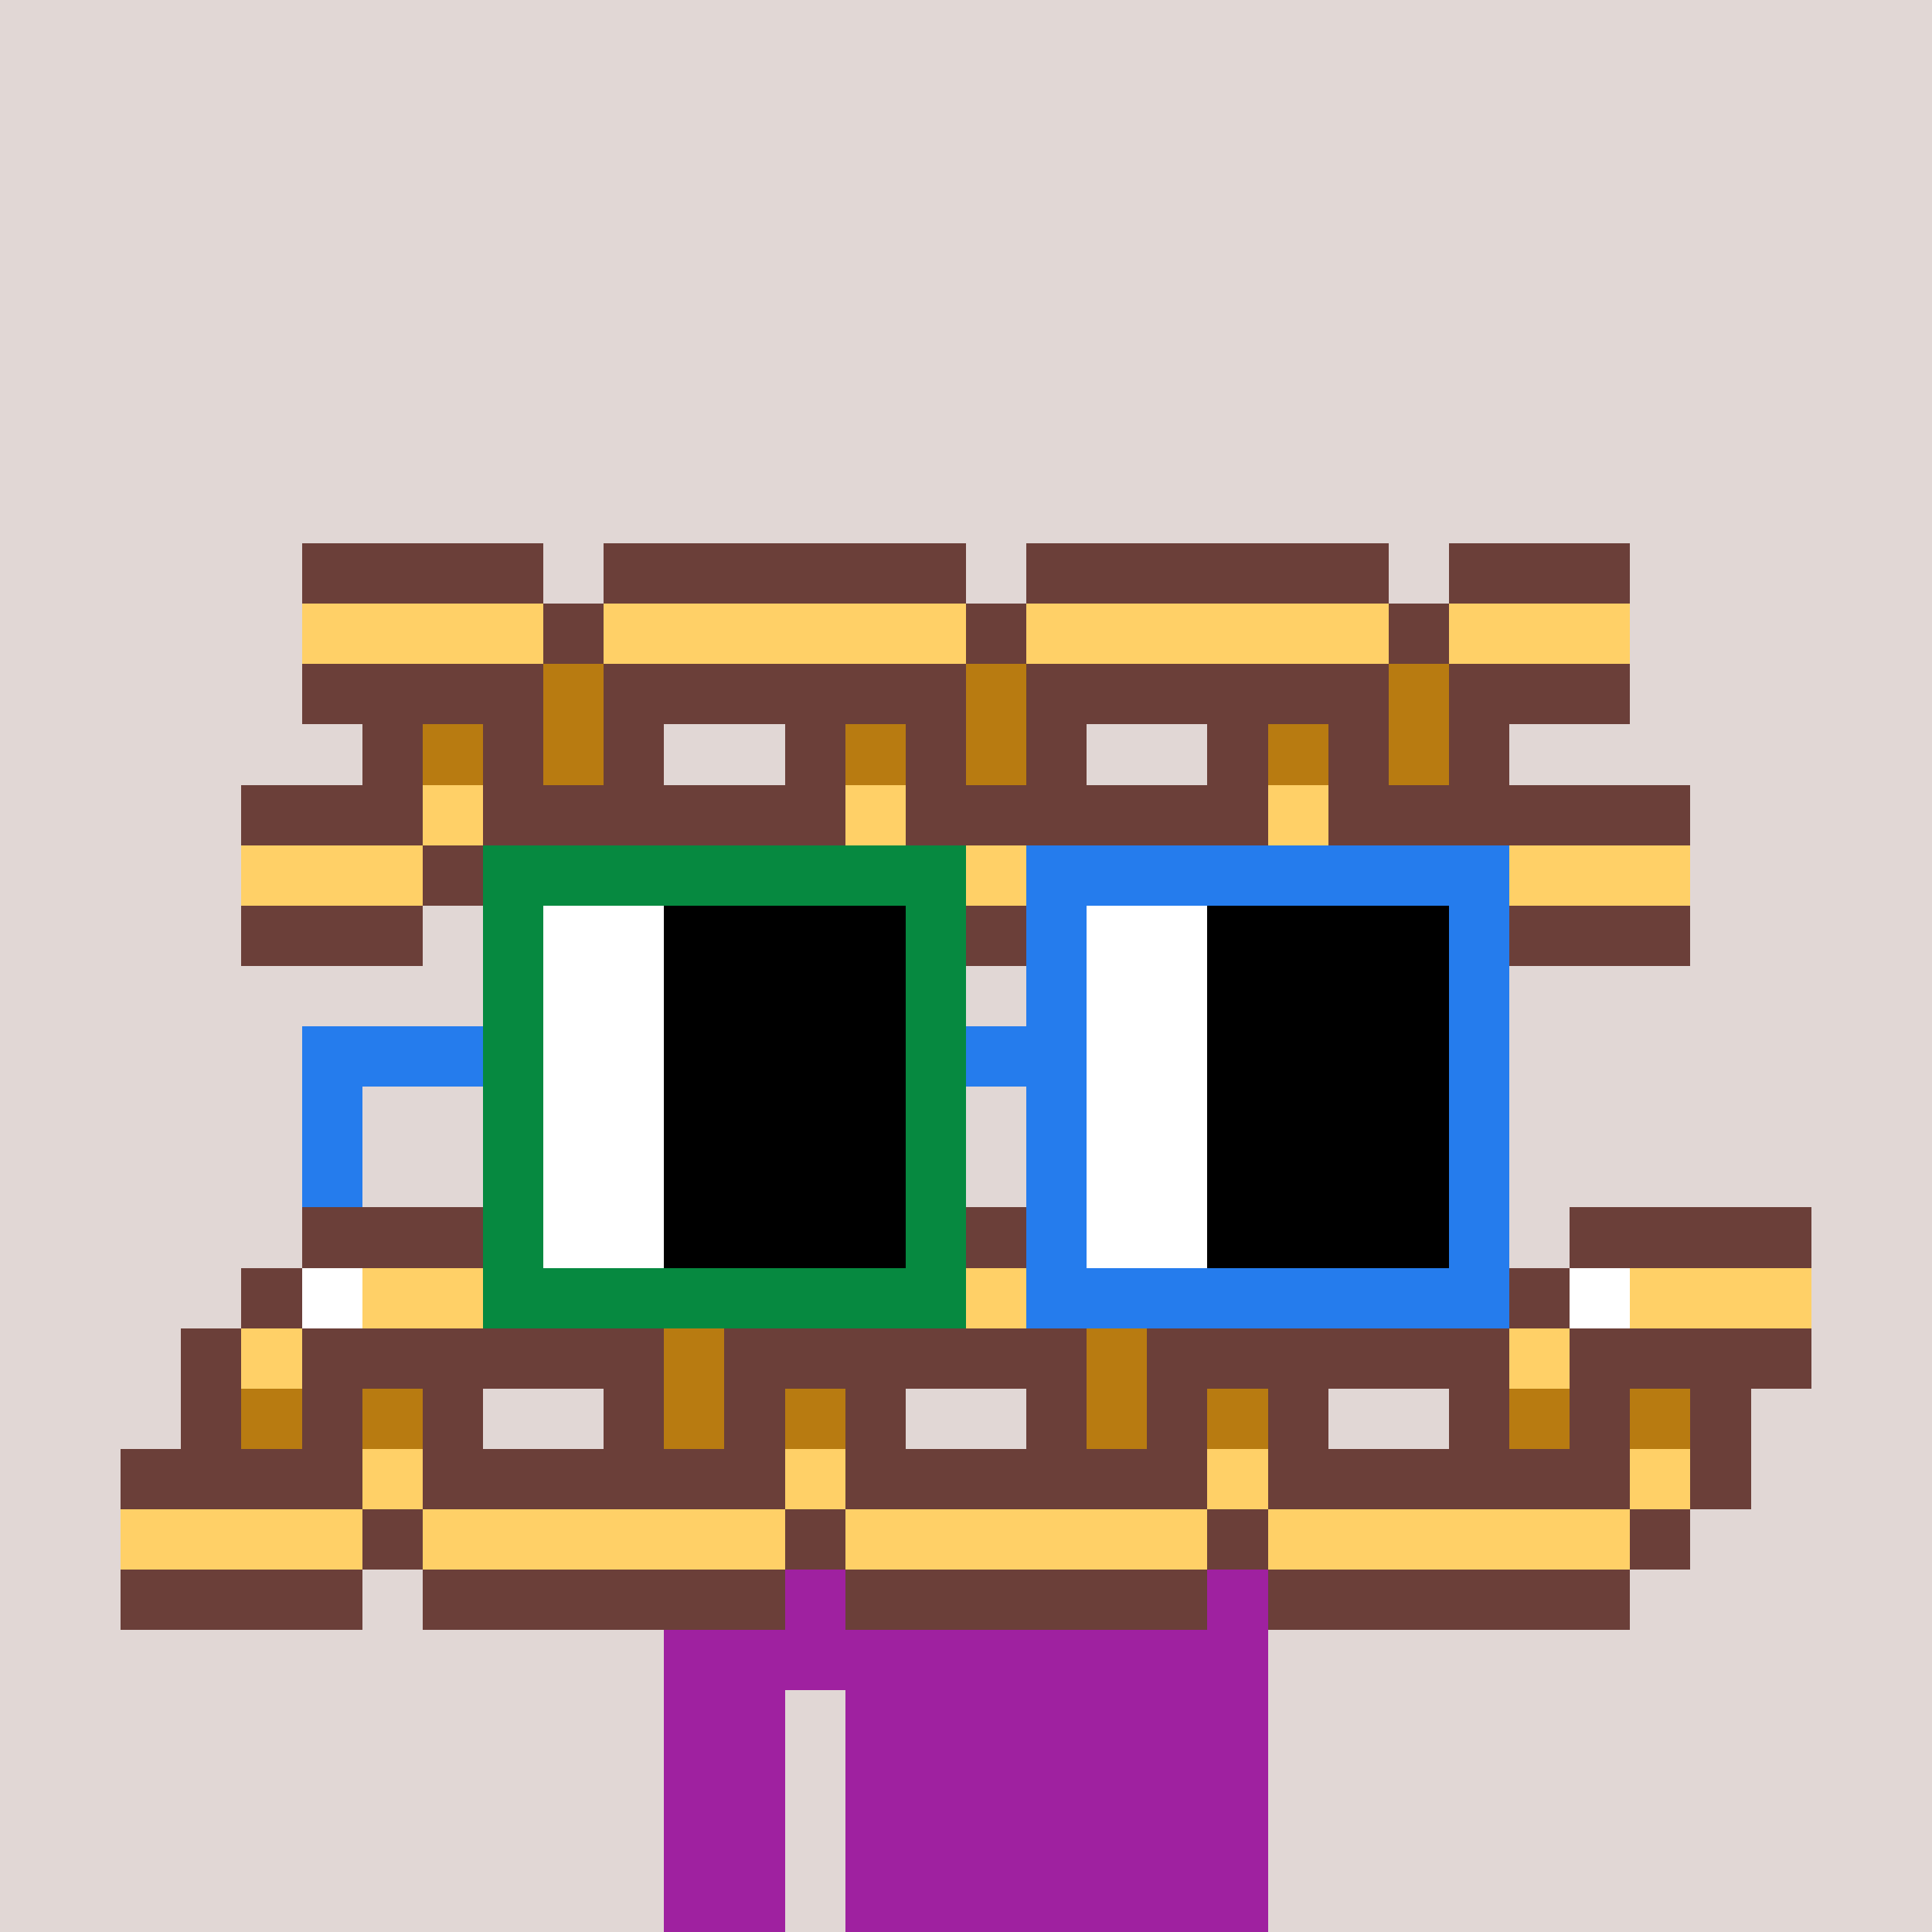 <svg width="320" height="320" viewBox="0 0 320 320" xmlns="http://www.w3.org/2000/svg" shape-rendering="crispEdges"><rect width="100%" height="100%" fill="#e1d7d5" /><rect width="100" height="10" x="110" y="260" fill="#9f21a0" /><rect width="100" height="10" x="110" y="270" fill="#9f21a0" /><rect width="20" height="10" x="110" y="280" fill="#9f21a0" /><rect width="70" height="10" x="140" y="280" fill="#9f21a0" /><rect width="20" height="10" x="110" y="290" fill="#9f21a0" /><rect width="70" height="10" x="140" y="290" fill="#9f21a0" /><rect width="20" height="10" x="110" y="300" fill="#9f21a0" /><rect width="70" height="10" x="140" y="300" fill="#9f21a0" /><rect width="20" height="10" x="110" y="310" fill="#9f21a0" /><rect width="70" height="10" x="140" y="310" fill="#9f21a0" /><rect width="40" height="10" x="50" y="90" fill="#6b3f39" /><rect width="60" height="10" x="100" y="90" fill="#6b3f39" /><rect width="60" height="10" x="170" y="90" fill="#6b3f39" /><rect width="30" height="10" x="240" y="90" fill="#6b3f39" /><rect width="40" height="10" x="50" y="100" fill="#ffd067" /><rect width="10" height="10" x="90" y="100" fill="#6b3f39" /><rect width="60" height="10" x="100" y="100" fill="#ffd067" /><rect width="10" height="10" x="160" y="100" fill="#6b3f39" /><rect width="60" height="10" x="170" y="100" fill="#ffd067" /><rect width="10" height="10" x="230" y="100" fill="#6b3f39" /><rect width="30" height="10" x="240" y="100" fill="#ffd067" /><rect width="40" height="10" x="50" y="110" fill="#6b3f39" /><rect width="10" height="10" x="90" y="110" fill="#b87b11" /><rect width="60" height="10" x="100" y="110" fill="#6b3f39" /><rect width="10" height="10" x="160" y="110" fill="#b87b11" /><rect width="60" height="10" x="170" y="110" fill="#6b3f39" /><rect width="10" height="10" x="230" y="110" fill="#b87b11" /><rect width="30" height="10" x="240" y="110" fill="#6b3f39" /><rect width="10" height="10" x="60" y="120" fill="#6b3f39" /><rect width="10" height="10" x="70" y="120" fill="#b87b11" /><rect width="10" height="10" x="80" y="120" fill="#6b3f39" /><rect width="10" height="10" x="90" y="120" fill="#b87b11" /><rect width="10" height="10" x="100" y="120" fill="#6b3f39" /><rect width="10" height="10" x="130" y="120" fill="#6b3f39" /><rect width="10" height="10" x="140" y="120" fill="#b87b11" /><rect width="10" height="10" x="150" y="120" fill="#6b3f39" /><rect width="10" height="10" x="160" y="120" fill="#b87b11" /><rect width="10" height="10" x="170" y="120" fill="#6b3f39" /><rect width="10" height="10" x="200" y="120" fill="#6b3f39" /><rect width="10" height="10" x="210" y="120" fill="#b87b11" /><rect width="10" height="10" x="220" y="120" fill="#6b3f39" /><rect width="10" height="10" x="230" y="120" fill="#b87b11" /><rect width="10" height="10" x="240" y="120" fill="#6b3f39" /><rect width="30" height="10" x="40" y="130" fill="#6b3f39" /><rect width="10" height="10" x="70" y="130" fill="#ffd067" /><rect width="60" height="10" x="80" y="130" fill="#6b3f39" /><rect width="10" height="10" x="140" y="130" fill="#ffd067" /><rect width="60" height="10" x="150" y="130" fill="#6b3f39" /><rect width="10" height="10" x="210" y="130" fill="#ffd067" /><rect width="60" height="10" x="220" y="130" fill="#6b3f39" /><rect width="30" height="10" x="40" y="140" fill="#ffd067" /><rect width="10" height="10" x="70" y="140" fill="#6b3f39" /><rect width="10" height="10" x="80" y="140" fill="#ffffff" /><rect width="50" height="10" x="90" y="140" fill="#ffd067" /><rect width="10" height="10" x="140" y="140" fill="#6b3f39" /><rect width="10" height="10" x="150" y="140" fill="#ffffff" /><rect width="50" height="10" x="160" y="140" fill="#ffd067" /><rect width="10" height="10" x="210" y="140" fill="#6b3f39" /><rect width="10" height="10" x="220" y="140" fill="#ffffff" /><rect width="50" height="10" x="230" y="140" fill="#ffd067" /><rect width="30" height="10" x="40" y="150" fill="#6b3f39" /><rect width="60" height="10" x="80" y="150" fill="#6b3f39" /><rect width="60" height="10" x="150" y="150" fill="#6b3f39" /><rect width="60" height="10" x="220" y="150" fill="#6b3f39" /><rect width="60" height="10" x="50" y="200" fill="#6b3f39" /><rect width="60" height="10" x="120" y="200" fill="#6b3f39" /><rect width="60" height="10" x="190" y="200" fill="#6b3f39" /><rect width="40" height="10" x="260" y="200" fill="#6b3f39" /><rect width="10" height="10" x="40" y="210" fill="#6b3f39" /><rect width="10" height="10" x="50" y="210" fill="#ffffff" /><rect width="50" height="10" x="60" y="210" fill="#ffd067" /><rect width="10" height="10" x="110" y="210" fill="#6b3f39" /><rect width="10" height="10" x="120" y="210" fill="#ffffff" /><rect width="50" height="10" x="130" y="210" fill="#ffd067" /><rect width="10" height="10" x="180" y="210" fill="#6b3f39" /><rect width="10" height="10" x="190" y="210" fill="#ffffff" /><rect width="50" height="10" x="200" y="210" fill="#ffd067" /><rect width="10" height="10" x="250" y="210" fill="#6b3f39" /><rect width="10" height="10" x="260" y="210" fill="#ffffff" /><rect width="30" height="10" x="270" y="210" fill="#ffd067" /><rect width="10" height="10" x="30" y="220" fill="#6b3f39" /><rect width="10" height="10" x="40" y="220" fill="#ffd067" /><rect width="60" height="10" x="50" y="220" fill="#6b3f39" /><rect width="10" height="10" x="110" y="220" fill="#b87b11" /><rect width="60" height="10" x="120" y="220" fill="#6b3f39" /><rect width="10" height="10" x="180" y="220" fill="#b87b11" /><rect width="60" height="10" x="190" y="220" fill="#6b3f39" /><rect width="10" height="10" x="250" y="220" fill="#ffd067" /><rect width="40" height="10" x="260" y="220" fill="#6b3f39" /><rect width="10" height="10" x="30" y="230" fill="#6b3f39" /><rect width="10" height="10" x="40" y="230" fill="#b87b11" /><rect width="10" height="10" x="50" y="230" fill="#6b3f39" /><rect width="10" height="10" x="60" y="230" fill="#b87b11" /><rect width="10" height="10" x="70" y="230" fill="#6b3f39" /><rect width="10" height="10" x="100" y="230" fill="#6b3f39" /><rect width="10" height="10" x="110" y="230" fill="#b87b11" /><rect width="10" height="10" x="120" y="230" fill="#6b3f39" /><rect width="10" height="10" x="130" y="230" fill="#b87b11" /><rect width="10" height="10" x="140" y="230" fill="#6b3f39" /><rect width="10" height="10" x="170" y="230" fill="#6b3f39" /><rect width="10" height="10" x="180" y="230" fill="#b87b11" /><rect width="10" height="10" x="190" y="230" fill="#6b3f39" /><rect width="10" height="10" x="200" y="230" fill="#b87b11" /><rect width="10" height="10" x="210" y="230" fill="#6b3f39" /><rect width="10" height="10" x="240" y="230" fill="#6b3f39" /><rect width="10" height="10" x="250" y="230" fill="#b87b11" /><rect width="10" height="10" x="260" y="230" fill="#6b3f39" /><rect width="10" height="10" x="270" y="230" fill="#b87b11" /><rect width="10" height="10" x="280" y="230" fill="#6b3f39" /><rect width="40" height="10" x="20" y="240" fill="#6b3f39" /><rect width="10" height="10" x="60" y="240" fill="#ffd067" /><rect width="60" height="10" x="70" y="240" fill="#6b3f39" /><rect width="10" height="10" x="130" y="240" fill="#ffd067" /><rect width="60" height="10" x="140" y="240" fill="#6b3f39" /><rect width="10" height="10" x="200" y="240" fill="#ffd067" /><rect width="60" height="10" x="210" y="240" fill="#6b3f39" /><rect width="10" height="10" x="270" y="240" fill="#ffd067" /><rect width="10" height="10" x="280" y="240" fill="#6b3f39" /><rect width="40" height="10" x="20" y="250" fill="#ffd067" /><rect width="10" height="10" x="60" y="250" fill="#6b3f39" /><rect width="60" height="10" x="70" y="250" fill="#ffd067" /><rect width="10" height="10" x="130" y="250" fill="#6b3f39" /><rect width="60" height="10" x="140" y="250" fill="#ffd067" /><rect width="10" height="10" x="200" y="250" fill="#6b3f39" /><rect width="60" height="10" x="210" y="250" fill="#ffd067" /><rect width="10" height="10" x="270" y="250" fill="#6b3f39" /><rect width="40" height="10" x="20" y="260" fill="#6b3f39" /><rect width="60" height="10" x="70" y="260" fill="#6b3f39" /><rect width="60" height="10" x="140" y="260" fill="#6b3f39" /><rect width="60" height="10" x="210" y="260" fill="#6b3f39" /><rect width="80" height="10" x="80" y="140" fill="#068940" /><rect width="80" height="10" x="170" y="140" fill="#257ced" /><rect width="10" height="10" x="80" y="150" fill="#068940" /><rect width="20" height="10" x="90" y="150" fill="#ffffff" /><rect width="40" height="10" x="110" y="150" fill="#000000" /><rect width="10" height="10" x="150" y="150" fill="#068940" /><rect width="10" height="10" x="170" y="150" fill="#257ced" /><rect width="20" height="10" x="180" y="150" fill="#ffffff" /><rect width="40" height="10" x="200" y="150" fill="#000000" /><rect width="10" height="10" x="240" y="150" fill="#257ced" /><rect width="10" height="10" x="80" y="160" fill="#068940" /><rect width="20" height="10" x="90" y="160" fill="#ffffff" /><rect width="40" height="10" x="110" y="160" fill="#000000" /><rect width="10" height="10" x="150" y="160" fill="#068940" /><rect width="10" height="10" x="170" y="160" fill="#257ced" /><rect width="20" height="10" x="180" y="160" fill="#ffffff" /><rect width="40" height="10" x="200" y="160" fill="#000000" /><rect width="10" height="10" x="240" y="160" fill="#257ced" /><rect width="30" height="10" x="50" y="170" fill="#257ced" /><rect width="10" height="10" x="80" y="170" fill="#068940" /><rect width="20" height="10" x="90" y="170" fill="#ffffff" /><rect width="40" height="10" x="110" y="170" fill="#000000" /><rect width="10" height="10" x="150" y="170" fill="#068940" /><rect width="20" height="10" x="160" y="170" fill="#257ced" /><rect width="20" height="10" x="180" y="170" fill="#ffffff" /><rect width="40" height="10" x="200" y="170" fill="#000000" /><rect width="10" height="10" x="240" y="170" fill="#257ced" /><rect width="10" height="10" x="50" y="180" fill="#257ced" /><rect width="10" height="10" x="80" y="180" fill="#068940" /><rect width="20" height="10" x="90" y="180" fill="#ffffff" /><rect width="40" height="10" x="110" y="180" fill="#000000" /><rect width="10" height="10" x="150" y="180" fill="#068940" /><rect width="10" height="10" x="170" y="180" fill="#257ced" /><rect width="20" height="10" x="180" y="180" fill="#ffffff" /><rect width="40" height="10" x="200" y="180" fill="#000000" /><rect width="10" height="10" x="240" y="180" fill="#257ced" /><rect width="10" height="10" x="50" y="190" fill="#257ced" /><rect width="10" height="10" x="80" y="190" fill="#068940" /><rect width="20" height="10" x="90" y="190" fill="#ffffff" /><rect width="40" height="10" x="110" y="190" fill="#000000" /><rect width="10" height="10" x="150" y="190" fill="#068940" /><rect width="10" height="10" x="170" y="190" fill="#257ced" /><rect width="20" height="10" x="180" y="190" fill="#ffffff" /><rect width="40" height="10" x="200" y="190" fill="#000000" /><rect width="10" height="10" x="240" y="190" fill="#257ced" /><rect width="10" height="10" x="80" y="200" fill="#068940" /><rect width="20" height="10" x="90" y="200" fill="#ffffff" /><rect width="40" height="10" x="110" y="200" fill="#000000" /><rect width="10" height="10" x="150" y="200" fill="#068940" /><rect width="10" height="10" x="170" y="200" fill="#257ced" /><rect width="20" height="10" x="180" y="200" fill="#ffffff" /><rect width="40" height="10" x="200" y="200" fill="#000000" /><rect width="10" height="10" x="240" y="200" fill="#257ced" /><rect width="80" height="10" x="80" y="210" fill="#068940" /><rect width="80" height="10" x="170" y="210" fill="#257ced" /></svg>